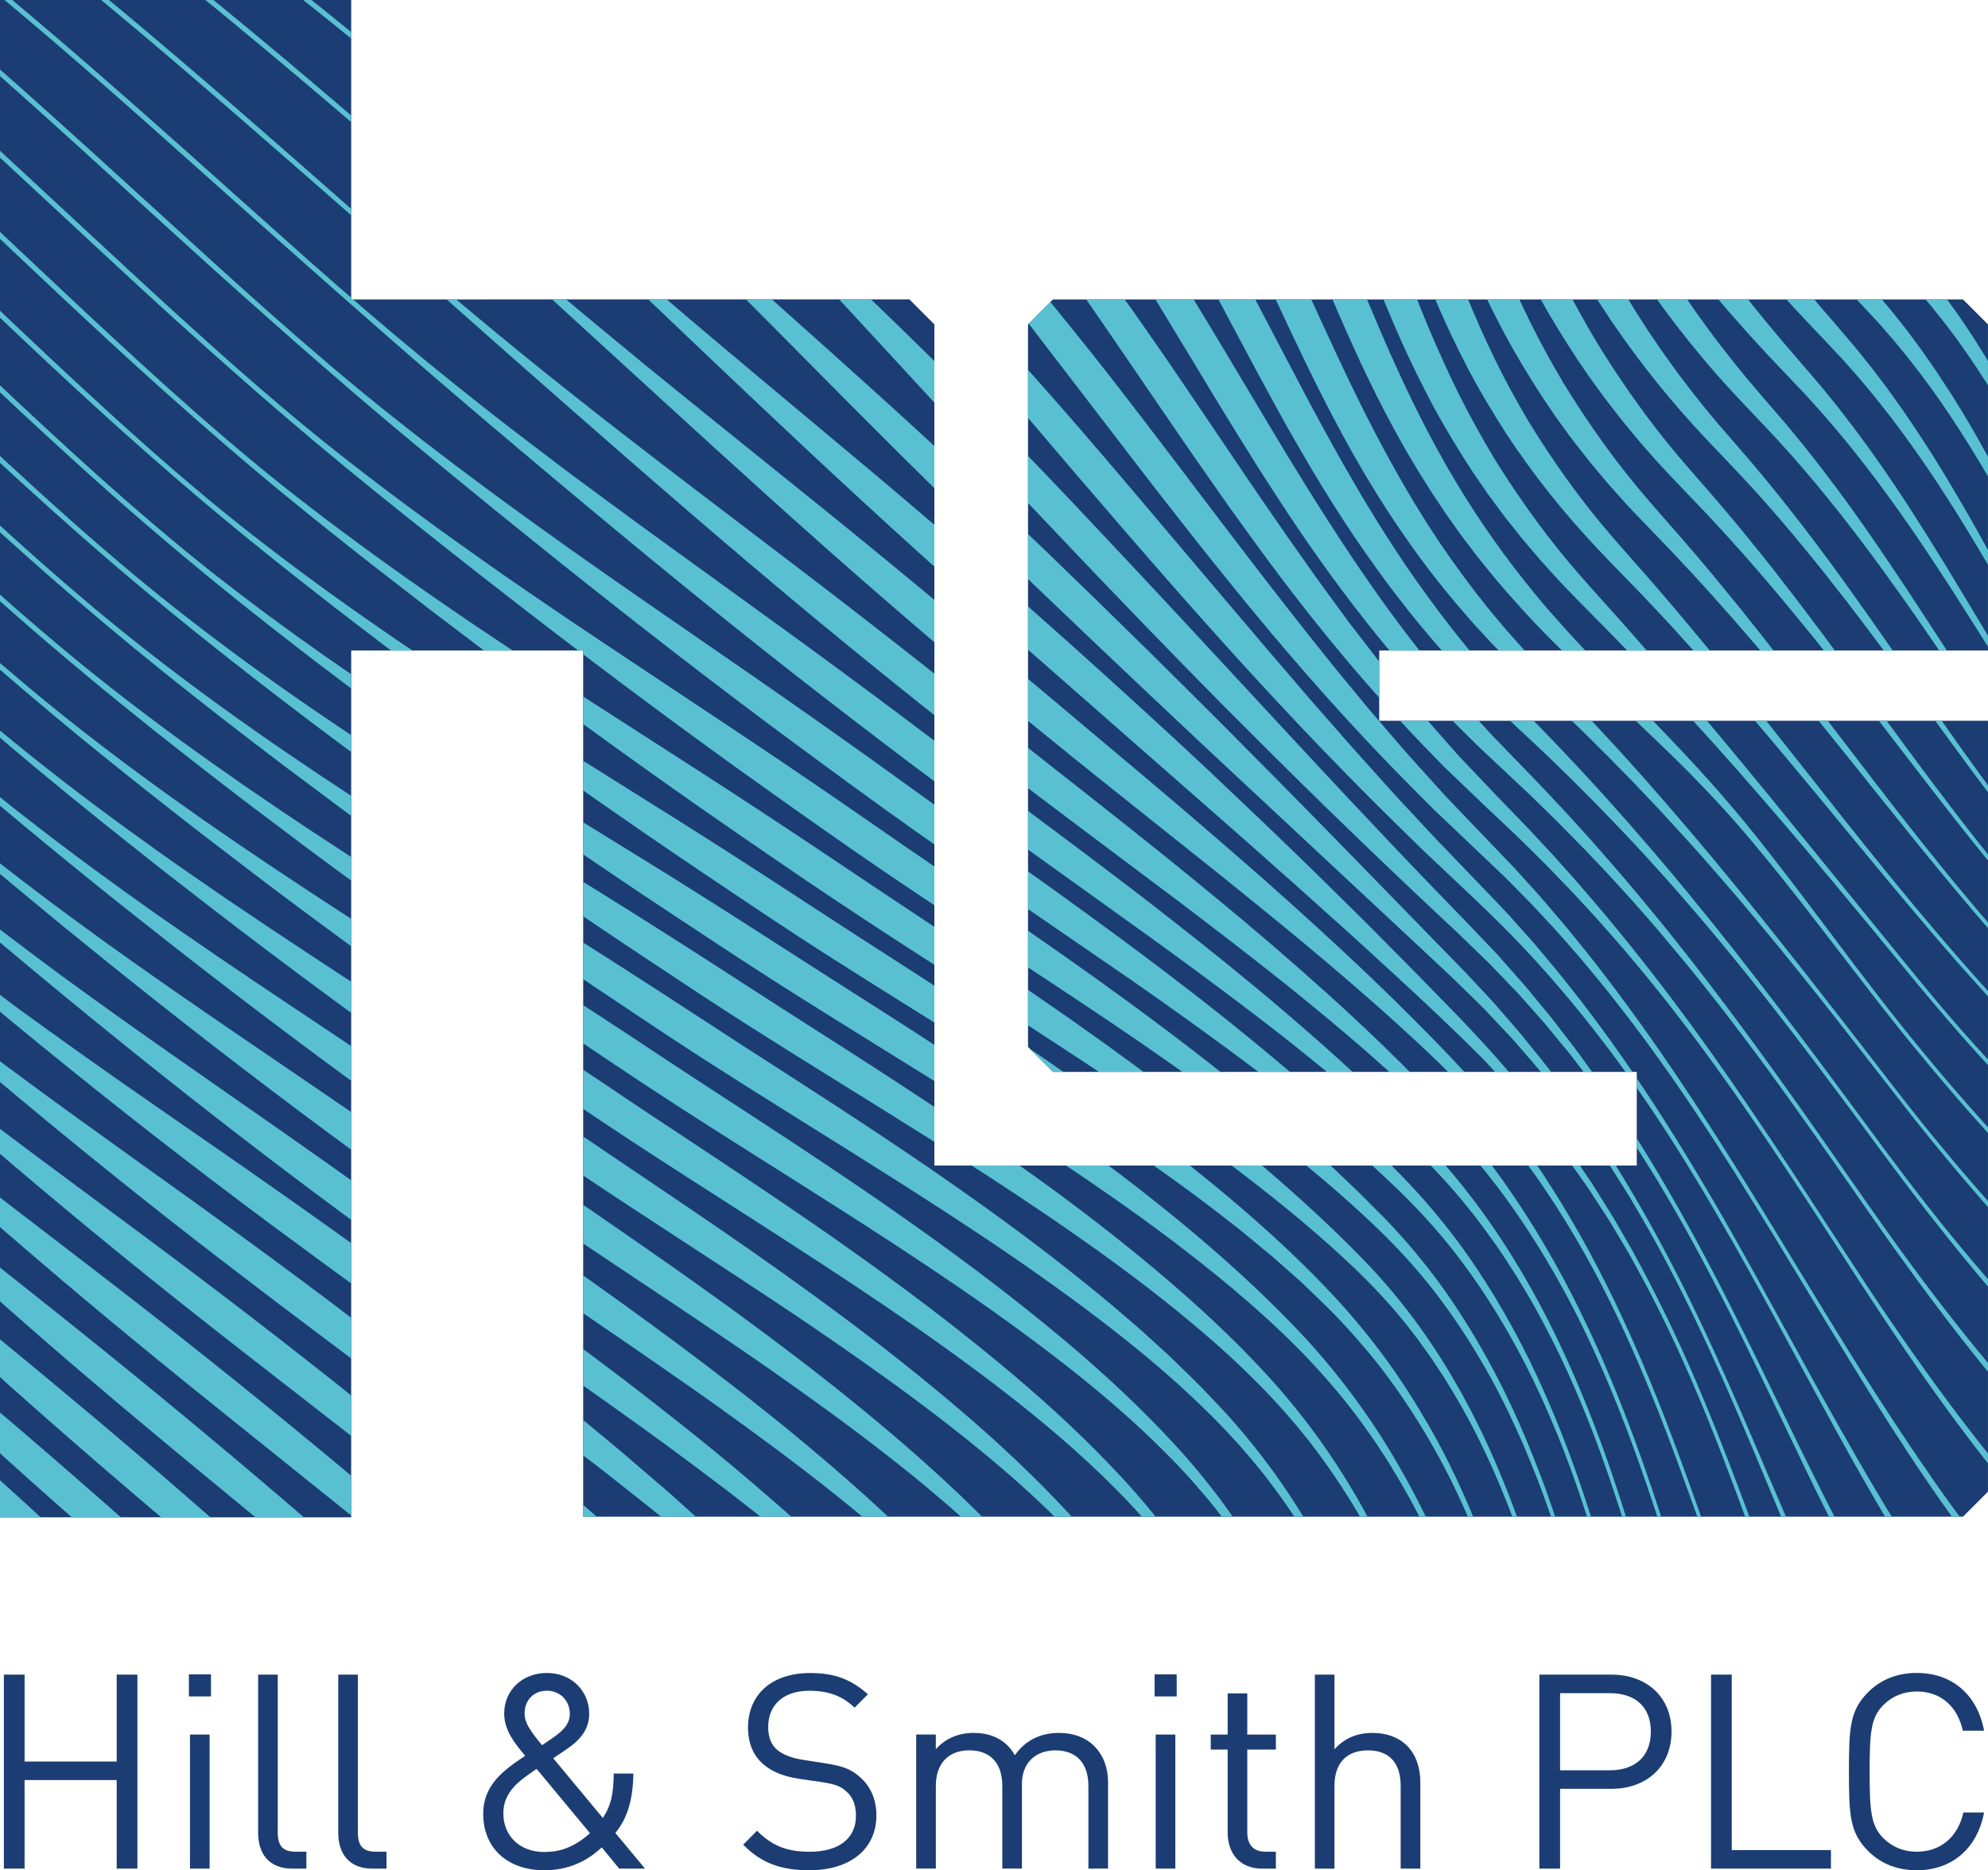 <?xml version="1.0" encoding="UTF-8"?>
<svg id="Layer_1" xmlns="http://www.w3.org/2000/svg" width="78.331" height="73.704" xmlns:xlink="http://www.w3.org/1999/xlink" version="1.1" viewBox="0 0 78.331 73.704">
  <!-- Generator: Adobe Illustrator 30.0.0, SVG Export Plug-In . SVG Version: 2.1.1 Build 123)  -->
  <defs>
    <style>
      .st0 {
        fill: none;
      }

      .st1 {
        fill: #59c0d1;
      }

      .st2 {
        fill: #1b3d73;
      }

      .st3 {
        clip-path: url(#clippath-1);
      }

      .st4 {
        clip-path: url(#clippath-2);
      }

      .st5 {
        clip-path: url(#clippath);
      }
    </style>
    <clipPath id="clippath">
      <path class="st0" d="M54.344,28.404v-2.768h23.986v-12.852c-.385-.385-.6-.6-.985-.985h-35.854c-.385.385-.6.6-.985.985v28.473c.385.385.6.6.985.985h23.001v3.69h-27.676V12.783c-.385-.385-.6-.6-.985-.985l-21.993.001V0H0v59.795h13.838V25.637l9.14-.001v34.134h54.367c.385-.385.6-.6.985-.985l.001-30.381h-23.987Z"/>
    </clipPath>
    <clipPath id="clippath-1">
      <path class="st0" d="M54.344,28.404v-2.768h23.986v-12.852c-.385-.385-.6-.6-.985-.985h-35.854c-.385.385-.6.6-.985.985v28.473c.385.385.6.6.985.985h23.001v3.69h-27.676V12.783c-.385-.385-.6-.6-.985-.985l-21.993.001V0H0v59.795h13.838V25.637l9.14-.001v34.134h54.367c.385-.385.6-.6.985-.985l.001-30.381h-23.987Z"/>
    </clipPath>
    <clipPath id="clippath-2">
      <path class="st0" d="M54.344,28.404v-2.768h23.986v-12.852c-.385-.385-.6-.6-.985-.985h-35.854c-.385.385-.6.6-.985.985v28.473c.385.385.6.6.985.985h23.001v3.69h-27.676V12.783c-.385-.385-.6-.6-.985-.985l-21.993.001V0H0v59.795h13.838V25.637l9.14-.001v34.134h54.367c.385-.385.6-.6.985-.985l.001-30.381h-23.987Z"/>
    </clipPath>
  </defs>
  <g>
    <g class="st5">
      <rect class="st2" x="-7.442" y="-4.493" width="102.293" height="68.614"/>
    </g>
    <g>
      <g class="st3">
        <polygon class="st0" points="0 59.826 -.03 -0 13.838 -.03 13.868 11.799 35.831 11.768 36.347 12.271 36.837 12.762 36.846 45.932 64.492 45.902 64.461 42.242 41.491 42.272 40.485 41.279 40.476 12.784 40.977 12.27 41.469 11.778 77.345 11.769 77.859 12.27 78.351 12.763 78.36 25.636 54.344 25.666 54.375 28.404 78.331 28.374 78.36 58.785 77.384 59.773 22.978 59.8 22.948 25.636 13.838 25.667 13.868 59.826 0 59.826"/>
      </g>
      <g class="st4">
        <g>
          <path class="st1" d="M74.772-.958l2.55,2.568,2.001,2.037.353.365c.214.22.427.44.634.662l.121.13-.008-1.238-.454-.519c-.634-.715-1.273-1.424-1.92-2.128l-1.939-2.107-1.07-1.134-.918.03h-.622c.006.007.013.013.019.02l-.041.001,1.295,1.313Z"/>
          <path class="st1" d="M65.672-.179c.203.286.41.569.616.852l.532.715c.185.246.369.492.559.734l.438.566.445.559c.201.254.406.504.611.754l.291.356c.613.731,1.232,1.457,1.864,2.17.628.716,1.27,1.419,1.919,2.117l.977,1.039.492.516.962,1.03s.64.742.687.8l.378.473c.095.116.188.233.278.354.516.67,1.04,1.429,1.604,2.319.452.724.913,1.527,1.408,2.454.219.415.432.833.639,1.253l.058-.013-.003-.627c-.601-1.292-1.137-2.346-1.686-3.316-.07-.124-.546-.927-.546-.927l-.336-.533c-.079-.127-.157-.252-.241-.375l-.401-.595c-.086-.128-.178-.253-.269-.377l-.361-.498-.663-.854-.465-.551-1.853-2.156s-.731-.869-.91-1.087c-.304-.363-.605-.726-.902-1.093-1.164-1.427-2.328-2.932-3.461-4.475-.778-1.055-1.601-2.235-2.613-3.726l-.958.03h-.509c.004.005.007.01.011.015l-.036.001c.472.707.949,1.408,1.444,2.097Z"/>
          <path class="st1" d="M71.79-1.286c.526.568,1.059,1.127,1.592,1.687l.374.393,4.959,5.131c.108.111.21.223.312.334l.342.372c.101.109.201.218.297.332l.186.222c.178.211.354.423.525.638l.054.068v-.087l-.03-.631v-.43c-.007-.009-.015-.019-.022-.029l-.003-.053-.134-.175c-.093-.122-.191-.239-.29-.356l-.341-.408c-.098-.118-.195-.236-.295-.349l-.943-1.075c-.629-.716-1.263-1.427-1.898-2.135l-3.801-4.252-.22-.234-.93.03h-.614c.006.006.012.013.018.019l-.04.001s.719.789.902.986Z"/>
          <path class="st1" d="M69.356-1.218l.939,1.079c.63.716,1.271,1.422,1.913,2.126.646.701,1.298,1.394,1.95,2.087.651.692,1.308,1.382,1.966,2.067l.472.492c.501.522,1.002,1.043,1.478,1.569.744.847,1.285,1.524,1.755,2.196l.206.287.396.6-.005-1.09-.09-.139c-.444-.706-.982-1.449-1.692-2.339-.451-.549-.91-1.074-1.368-1.599l-2.373-2.718c-.623-.716-1.244-1.433-1.86-2.154-.498-.575-.988-1.155-1.479-1.735l-.362-.429c-.303-.359-.599-.721-.896-1.082l-.279-.323-.954.03h-.587c.005.006.01.012.015.018l-.039.001c.294.355.593.706.894,1.057Z"/>
          <path class="st1" d="M31.356,59.932c-1.43-1.279-2.917-2.532-4.419-3.724l-1.134-.894-1.142-.885-.316-.238c-.662-.5-1.323-1-1.99-1.491-.773-.571-1.546-1.139-2.323-1.701l-4.651-3.377c-.778-.561-1.557-1.121-2.34-1.675-1.322-.939-2.652-1.866-3.982-2.792-1.816-1.266-3.631-2.53-5.425-3.826l-1.163-.844c-.261-.19-1.153-.858-1.153-.858-.767-.573-1.529-1.154-2.281-1.748-.263-.203-.521-.41-.78-.618l-.345-.276c-.297-.235-.589-.477-.88-.718l-.233-.192-.1-.044c-.011-.009-.022-.018-.033-.027v.013l-.03-.013.01.274c5.326,4.61,10.598,8.871,15.669,12.665,1.539,1.147,3.077,2.286,4.642,3.406.78.561,1.563,1.115,2.348,1.667l2.352,1.654,2.344,1.658,1.167.834,1.16.843c1.365,1.006,2.972,2.208,4.542,3.495l.489.39h1.042l-.056-.052c-.326-.305-.656-.607-.988-.907Z"/>
          <path class="st1" d="M76.083,58.186c-.95-1.363-1.938-2.868-3.111-4.735-.733-1.177-1.454-2.361-2.174-3.546l-.787-1.292c-1.879-3.091-3.937-6.377-6.251-9.475-.57-.757-1.147-1.51-1.752-2.24-.268-.338-.548-.666-.829-.993,0,0-.447-.525-.549-.639l-.957-1.057-2.697-2.815-1.06-1.173c-.199-.22-.398-.44-.594-.663l-1.379-1.607-1.35-1.635c-1.159-1.441-2.332-2.938-3.487-4.45-.619-.806-1.234-1.618-1.85-2.429-.525-.694-1.051-1.388-1.581-2.079-1.088-1.432-2.266-2.965-3.494-4.479-1.092-1.363-2.298-2.782-3.685-4.34-1.053-1.159-2.452-2.674-3.936-4.122l-.508-.499c-.104-.102-.898-.846-.898-.846-.218-.207-.437-.414-.659-.616l-1.058-.95c-.23-.207-.465-.409-.699-.611l-.373-.322c-1.098-.941-2.247-1.886-3.533-2.893l-.149.03h-.098l.019.016-.039.008.372.301,1.081.916c.271.225.533.46.795.695l.795.71c.13.116.258.236.385.356l.799.752c.122.113.244.228.361.347l1.003.998c.22.221.435.447.649.672,0,0,.716.752.814.86l.473.526c.504.549.989,1.118,1.474,1.686l.38.445c.23.266.453.539.675.813l1.119,1.369c1.168,1.48,2.33,2.96,3.472,4.462l3.729,4.859c.484.628.968,1.255,1.46,1.879l.877,1.117.889,1.109c2.603,3.247,5.074,6.033,7.555,8.519l.754.759,2.827,2.688.991,1.006c.102.104.697.746.697.746.249.268.498.537.736.814l.271.312c.219.251.438.502.647.762l.26.315c.214.258.429.517.633.783.586.739,1.153,1.492,1.705,2.26l.282.395c.181.253.361.505.536.762l.298.438c.167.243.334.487.496.734,1.049,1.567,2.032,3.16,3.032,4.79.428.7.852,1.402,1.276,2.104.554.917,1.107,1.833,1.669,2.745,1.146,1.876,2.119,3.395,3.062,4.78.586.863,1.199,1.725,1.847,2.574h.321l-.037-.049c-.671-.87-1.326-1.764-1.947-2.656Z"/>
          <path class="st1" d="M52.454,1.357c.392.833.769,1.703,1.121,2.585.347.864.67,1.741,1.005,2.653l.222.614c.566,1.568,1.151,3.19,1.825,4.763.368.859.789,1.742,1.25,2.623.405.768.889,1.587,1.479,2.505,1.05,1.596,2.262,3.123,3.603,4.538l.237.249c.254.266.507.531.76.788l.498.511.492.517c.656.688,1.297,1.393,1.933,2.102l.948,1.069.938,1.08c.619.725,1.236,1.451,1.846,2.185.61.733,1.22,1.467,1.824,2.204l1.824,2.206c1.133,1.356,2.416,2.893,3.733,4.344.776.864,1.58,1.719,2.388,2.542l.052.052-.009-.233c-.869-.883-1.63-1.687-2.324-2.457-2.571-2.861-4.962-5.897-7.273-8.833l-1.778-2.245-.895-1.119-.906-1.111-1.131-1.354c-.237-.282-.476-.565-.718-.841l-.469-.544-.476-.537c-.236-.265-.939-1.072-.939-1.072-.281-.325-.558-.661-.831-1.005-.027-.034-.054-.069-.081-.103-.842-1.071-1.646-2.23-2.396-3.464-.524-.888-.962-1.698-1.336-2.477-.372-.762-.745-1.606-1.141-2.577-.35-.875-.676-1.761-.996-2.653l-.951-2.698c-.321-.902-.656-1.804-1.021-2.7-.394-.956-.786-1.822-1.201-2.647-.416-.824-.886-1.653-1.435-2.536l-.245-.374-.164-.227-.813.03h-.412c.003.005.006.01.009.015l-.034.001c.732,1.164,1.401,2.386,1.989,3.633Z"/>
          <path class="st1" d="M58.369,2.66c.731,1.701,1.488,3.459,2.331,5.16.379.776.812,1.585,1.361,2.546l.365.623.383.612c.109.18.226.356.391.608l.144.218c.084.129.168.258.257.383,1.078,1.573,2.297,3.083,3.622,4.487l.985,1.036c.233.24.459.486.686.733l.28.305c.699.778,1.306,1.482,1.854,2.153.604.731,1.192,1.476,1.773,2.225.578.753,1.148,1.513,1.712,2.279.505.684,1.006,1.371,1.506,2.058.619.85,1.239,1.701,1.866,2.545.569.763,1.144,1.521,1.73,2.27.25.321.507.638.764.955l.054.065-.007-.263c-.938-1.166-1.702-2.16-2.403-3.128-.238-.325-.473-.652-.707-.979l-.948-1.344-2.127-3.054c-.379-.542-.758-1.084-1.145-1.623-.552-.776-1.11-1.548-1.688-2.307-.574-.763-1.169-1.51-1.771-2.252l-.237-.284c-.227-.273-.453-.546-.689-.812l-.931-1.078c-.22-.248-.427-.505-.635-.762l-.265-.327c-.099-.119-.19-.241-.283-.363l-.3-.392c-.093-.121-.186-.241-.273-.365l-.173-.24c-.217-.301-.434-.602-.638-.912l-.144-.21c-.085-.123-.17-.247-.249-.375l-.381-.593c-.581-.94-1.027-1.715-1.406-2.438-.443-.83-.866-1.679-1.257-2.522-.396-.853-.776-1.716-1.149-2.586l-1.11-2.623c-.757-1.787-1.379-3.143-2.043-4.414l-.94.03h-.386c.002.004.004.008.006.012l-.033.001c.786,1.583,1.499,3.209,2.248,4.939Z"/>
          <path class="st1" d="M67.032-1.242c.584.754,1.181,1.5,1.789,2.234.604.737,1.229,1.46,1.854,2.179.629.716,1.268,1.423,1.909,2.127l.968,1.05.978,1.039,1.475,1.548.479.516c.225.236.436.485.647.734l.275.323.652.827.207.286c.504.672,1.01,1.442,1.548,2.355.193.331.378.668.56,1.006l.057-.014-.004-.851-.189-.377c-.507-.946-.987-1.754-1.469-2.47l-.198-.302-.631-.879-.261-.337c-.206-.269-.412-.537-.634-.793l-.465-.551-1.397-1.612c-.617-.719-1.233-1.438-1.845-2.161-.61-.722-1.214-1.45-1.812-2.183-.208-.251-.895-1.1-.895-1.1l-.881-1.109c-.292-.371-.583-.743-.869-1.118-.22-.284-.438-.57-.654-.856l-.327-.437-.127-.153-.954.03h-.551c.004.006.009.011.013.017l-.037.001c.262.345.523.69.788,1.032Z"/>
          <path class="st1" d="M53.719-.058c.854,1.8,1.574,3.649,2.166,5.221l.197.524c.595,1.587,1.211,3.229,1.913,4.822.373.845.787,1.698,1.268,2.609.426.794.912,1.61,1.486,2.496l.23.34c.193.288.388.575.595.853l.117.161c.103.142.206.284.313.423l.446.569c.125.166.26.326.457.561l.466.555.494.553c.155.175.311.351.475.518l1.488,1.549.488.519c.226.237.445.479.666.72l.3.328c.245.271.948,1.065.948,1.065.625.718,1.246,1.439,1.855,2.169.61.732,1.215,1.467,1.814,2.209.604.746,1.204,1.495,1.804,2.245,1.754,2.191,3.566,4.457,5.469,6.586.396.444.797.881,1.204,1.313l.052.056-.009-.218-.178-.19c-.28-.296-.553-.6-.824-.902l-.137-.152c-.631-.713-1.254-1.436-1.861-2.167-.612-.73-1.21-1.472-1.803-2.217l-.884-1.123-.874-1.13-2.353-3.069c-.376-.491-.752-.981-1.133-1.468-.582-.756-1.174-1.505-1.771-2.251-.602-.741-1.208-1.481-1.829-2.208l-.467-.546-.474-.539c-.234-.264-.935-1.074-.935-1.074-.286-.331-.568-.675-.848-1.03-.008-.01-.015-.019-.023-.029-.845-1.074-1.66-2.251-2.432-3.512-.515-.871-.954-1.679-1.343-2.472-.378-.766-.758-1.606-1.161-2.568-.358-.871-.693-1.754-1.025-2.641l-.984-2.682c-.332-.897-.674-1.795-1.048-2.685-.414-.978-.811-1.839-1.214-2.634-.298-.578-.615-1.143-.97-1.718l-.867.03h-.397c.002.004.005.009.007.013l-.033.001c.422.756.81,1.503,1.155,2.219Z"/>
          <path class="st1" d="M54.886-1.356c.367.745.737,1.561,1.167,2.567.366.847.711,1.706,1.08,2.623l.128.319c.652,1.638,1.328,3.331,2.09,4.974.379.822.807,1.666,1.306,2.582.427.772.92,1.582,1.507,2.475,1.069,1.595,2.281,3.115,3.602,4.518l1.481,1.551.484.521c.219.235.434.475.647.714l.307.34.318.366c.206.235.412.471.614.711.617.722,1.221,1.456,1.82,2.193.594.743,1.187,1.487,1.769,2.24.553.71,1.101,1.424,1.649,2.138,1.742,2.269,3.545,4.615,5.501,6.843l.045.005-.022.02.053.059-.008-.224c-.621-.718-1.234-1.441-1.829-2.181-.221-.269-.436-.541-.651-.813l-.239-.302c-.293-.375-.584-.75-.873-1.129-.579-.755-1.147-1.518-1.712-2.283l-1.691-2.302c-1.14-1.552-2.259-3.069-3.436-4.574-.186-.241-.377-.479-.567-.716l-.638-.788c-.197-.243-.396-.486-.6-.725l-.462-.548c-.102-.121-1.404-1.618-1.404-1.618-.286-.333-.568-.674-.845-1.024-.01-.013-.02-.026-.03-.038-.84-1.065-1.645-2.218-2.439-3.497-.913-1.502-1.754-3.14-2.569-5.007-.375-.864-.729-1.738-1.078-2.619l-1.038-2.654c-.577-1.475-1.364-3.407-2.335-5.272l-.118-.217-.125-.195-.908.03h-.39c.002.004.004.008.006.013l-.033.001c0.0 0.0.341.668.467.924Z"/>
          <path class="st1" d="M61.523,56.47c-.367-.928-.766-1.84-1.186-2.712-.419-.871-.895-1.747-1.412-2.606-.577-.95-1.122-1.755-1.664-2.46-.591-.776-1.243-1.536-1.939-2.258-1.307-1.347-2.765-2.71-4.334-4.053-1.476-1.263-3.028-2.516-4.613-3.724-.391-.301-.785-.602-1.181-.896l-.35-.263c-.278-.209-.556-.418-.837-.623-.795-.584-1.591-1.166-2.392-1.74-.799-.576-1.601-1.149-2.403-1.717l-2.402-1.71-2.393-1.723c-.801-.572-1.604-1.143-2.409-1.709-1.464-1.031-2.938-2.048-4.412-3.065-1.766-1.218-3.532-2.437-5.281-3.679-2.625-1.867-6.062-4.37-9.363-7.181-.748-.639-1.492-1.283-2.229-1.935-.736-.654-1.468-1.311-2.197-1.971l-4.368-3.975C2.702,5.146,1.241,3.827-.239,2.527-1.064,1.801-1.905,1.089-2.767.388c-.19-.162-.377-.327-.567-.489v.024c-.01-.008-.02-.016-.03-.024l.01.197C-2.354.95-1.356,1.805-.369,2.673c1.477,1.302,2.937,2.623,4.392,3.949l.674.615c1.229,1.122,2.459,2.244,3.696,3.359.731.659,1.465,1.315,2.204,1.967.735.655,1.475,1.305,2.22,1.949,1.441,1.256,2.96,2.539,4.517,3.815l2.289,1.872,2.303,1.855c3.372,2.697,6.435,5.06,9.362,7.224.791.586,1.586,1.167,2.38,1.748l1.195.866,1.206.86,1.21.852,1.217.841,6.078,4.176c.403.279.805.561,1.205.845,1.514,1.076,3.136,2.244,4.733,3.495,1.741,1.36,3.202,2.609,4.466,3.819.712.681,1.383,1.401,1.993,2.141.599.733,1.177,1.533,1.718,2.379.998,1.552,1.873,3.264,2.675,5.234.356.871.688,1.776,1.014,2.768.172.52.335,1.043.521,1.59h.131l-.012-.039c-.473-1.598-.962-3.031-1.496-4.382Z"/>
          <path class="st1" d="M67.1,55.085c-.759-1.831-1.586-3.581-2.458-5.202l-.341-.633-.721-1.247-.761-1.222c-.072-.116-.149-.229-.227-.342l-.392-.583c-.195-.291-.391-.583-.603-.861-1.148-1.602-2.385-3.099-3.674-4.449-.257-.282-.523-.553-.789-.823l-1.215-1.246-2.023-2.046-2.05-2.022c-.688-.669-1.376-1.338-2.069-2,0,0-1.645-1.565-2.087-1.981l-1.053-.981c-.35-.328-.702-.654-1.057-.976l-.481-.441c-.547-.501-1.094-1.003-1.645-1.498-.711-.643-1.425-1.284-2.143-1.92-1.431-1.277-2.873-2.538-4.329-3.787-1.791-1.54-3.605-3.054-5.419-4.568-1.128-.942-2.256-1.884-3.379-2.832-.698-.585-1.389-1.177-2.08-1.771l-2.289-1.968c-1.453-1.251-2.911-2.496-4.371-3.737-.728-.623-1.461-1.241-2.194-1.858l-1.102-.925-1.106-.918c-1.521-1.253-3.029-2.465-4.482-3.602-.23-.181-.462-.36-.695-.539l-.419-.315-.137.03h-.093c.007.005.014.011.02.016l-.039.008s.94.725,1.238.959C11.945-.012,13.44,1.186,14.92,2.402l1.108.914,1.103.921c.73.62,1.458,1.242,2.183,1.869,1.379,1.202,2.815,2.496,4.268,3.847.567.524,1.127,1.056,1.688,1.588l2.486,2.367c2.51,2.385,5.437,5.155,8.417,7.843,1.422,1.285,2.857,2.555,4.295,3.819l8.633,7.578,2.146,1.906,2.135,1.919.439.402c1.246,1.139,2.533,2.316,3.76,3.511l.888.88,1.096,1.181c.191.22.379.442.566.665l.438.517c.051.061.103.12.15.184l.658.85c.227.283.436.579.646.875l.313.442c.101.141.201.281.295.426l.782,1.202.733,1.23c.074.128.347.628.347.628.837,1.512,1.646,3.205,2.476,5.176.701,1.676,1.331,3.355,2.06,5.361l.088.245.114.26h.116l.041-.006-.207-.554c-.741-2.006-1.378-3.685-2.081-5.362Z"/>
          <path class="st1" d="M48.117-1.942l.394.585.376.596c.124.19.238.386.364.601l.142.238c.072.122.146.244.214.368.419.735.844,1.551,1.299,2.494.83,1.745,1.541,3.54,2.185,5.22l.155.406c.62,1.623,1.261,3.3,1.991,4.926.374.834.806,1.71,1.282,2.602.452.823.956,1.66,1.498,2.488l.616.897.648.875.676.851.702.828.639.707c.11.122.221.244.336.36l.316.326c.229.237.458.474.688.703,0,0,.731.738,1.001,1.017.666.679,1.321,1.37,1.971,2.066.648.695,1.292,1.399,1.98,2.161.616.693,1.233,1.386,1.839,2.088.624.72,1.244,1.444,1.857,2.174.615.728,1.224,1.459,1.832,2.193.453.542.901,1.089,1.35,1.635.761.928,1.522,1.855,2.308,2.765,1.134,1.317,2.347,2.623,3.604,3.88l.052.051-.009-.24c-1.266-1.256-2.456-2.53-3.539-3.787,0,0-.355-.411-.464-.543l-.457-.55c-.255-.304-.506-.611-.757-.919l-5.563-6.839c-1.21-1.475-2.428-2.945-3.672-4.394-.311-.362-.622-.724-.938-1.082l-.945-1.078c-.288-.328-.581-.652-.874-.977l-.082-.091c-.213-.233-.418-.466-.622-.699l-.322-.364c-.286-.329-.568-.669-.847-1.019-.015-.019-.03-.038-.045-.057-.85-1.071-1.665-2.235-2.433-3.478-.475-.789-.932-1.618-1.358-2.464-.376-.755-.761-1.594-1.174-2.563-.366-.867-.706-1.75-1.044-2.635l-1.002-2.675c-.338-.895-.685-1.79-1.06-2.678-.436-1.022-.822-1.858-1.216-2.631-.488-.948-.956-1.776-1.43-2.531-.081-.134-.168-.266-.255-.397l-.178-.272c-.12-.183-.241-.367-.368-.545l-.42-.593-.304-.382-.745.03h-.403c.004.005.007.01.011.016l-.036.001.236.334Z"/>
          <path class="st1" d="M65.007,58.434c-.666-1.967-1.359-3.742-2.118-5.429-.198-.443-.408-.882-.622-1.32l-.325-.651-.338-.647c-.491-.91-.975-1.734-1.478-2.519-.583-.905-1.136-1.687-1.689-2.388-.604-.778-1.246-1.527-1.907-2.227-1.281-1.343-2.694-2.711-4.197-4.067-1.438-1.295-2.927-2.577-4.428-3.81-.752-.619-1.505-1.234-2.263-1.843l-.202-.161c-.691-.552-1.383-1.104-2.078-1.651l-4.567-3.598-2.277-1.812c-.763-.6-1.525-1.199-2.292-1.794-1.633-1.271-3.28-2.523-4.927-3.775-1.442-1.097-2.884-2.193-4.317-3.302l-1.15-.891-1.142-.901c-.761-.602-1.519-1.207-2.27-1.821-1.467-1.198-2.967-2.457-4.457-3.744l-2.194-1.912-2.186-1.923c-1.459-1.28-2.922-2.557-4.399-3.816C5.567,1.051,4.104-.169,2.71-1.299l-.789-.631-.501-.391-.131.03h-.084c.006.005.013.01.019.015l-.037.008,1.4,1.122C3.975-.02,5.437,1.2,7.053,2.583c1.474,1.261,2.938,2.534,4.4,3.812l2.19,1.916,2.185,1.924c2.904,2.575,5.813,5.15,8.742,7.703,3.558,3.101,6.299,5.426,8.888,7.54,1.504,1.229,3.015,2.443,4.544,3.645.764.604,1.534,1.197,2.308,1.786.653.5,1.311.995,1.967,1.488l2.685,2.015c.777.58,1.55,1.162,2.32,1.749,1.476,1.129,3.043,2.335,4.562,3.59,1.73,1.425,3.109,2.646,4.342,3.844.293.287.58.584.863.885.094.1.188.201.282.303.28.305.556.613.821.928.623.742,1.209,1.52,1.744,2.311.242.355.478.721.71,1.094.037.059.073.118.109.177.726,1.183,1.404,2.449,2.019,3.785.727,1.564,1.406,3.282,2.138,5.404.271.792.526,1.589.807,2.409h.134l-.013-.039c-.258-.807-.517-1.615-.792-2.417Z"/>
          <path class="st1" d="M27.258,59.631l-.438-.396c-.245-.224-.49-.446-.743-.658l-1.09-.933c-.588-.514-1.191-1.009-1.794-1.503l-.41-.338c-.738-.607-1.49-1.2-2.244-1.789,0,0-.878-.688-1.131-.882,0,0-2.019-1.533-2.285-1.731l-1.152-.852c-1.381-1.023-2.857-2.087-4.645-3.347-1.254-.886-2.516-1.76-3.777-2.633-1.841-1.274-3.744-2.593-5.588-3.926l-1.159-.837c-.257-.188-.511-.381-.764-.573l-1.517-1.148c-.246-.188-.487-.381-.728-.573l-.393-.312-.472-.34-.263-.211v.021l-.03-.021.01.369s1.383,1.196,1.613,1.391c0,0,1.962,1.646,2.197,1.839l1.108.908c2.954,2.414,5.995,4.783,9.038,7.044l2.302,1.698,2.31,1.683,3.015,2.208c.53.389,1.06.778,1.584,1.175l1.145.853c.254.186.502.377.751.568l.835.638c.606.461,1.213.921,1.807,1.397l.581.459c.552.436,1.104.871,1.643,1.323l.848.688h1.212l-.056-.053c-.437-.405-.879-.806-1.321-1.207Z"/>
          <path class="st1" d="M59.826,59.912c-.351-.97-.729-1.904-1.121-2.778l-.316-.68-.334-.671c-.078-.158-.162-.313-.246-.469l-.104-.194c-.097-.188-.202-.37-.308-.552l-.06-.104c-1.025-1.785-2.238-3.403-3.604-4.809-1.292-1.331-2.738-2.661-4.419-4.069-1.495-1.246-3.087-2.489-4.732-3.693l-.492-.358c-.239-.176-.479-.352-.721-.523l-1.222-.868-.363-.253c-.7-.485-1.399-.971-2.104-1.445-.825-.56-1.654-1.117-2.483-1.667l-2.487-1.654-2.478-1.66c-.829-.554-1.659-1.104-2.493-1.65-1.452-.953-2.912-1.891-4.372-2.828-1.891-1.214-3.781-2.428-5.651-3.673l-1.24-.83-1.231-.844-1.224-.854-1.214-.869c-1.892-1.376-3.396-2.532-4.732-3.637-.766-.636-1.523-1.282-2.272-1.937-.747-.658-1.488-1.324-2.223-1.996-1.472-1.342-2.923-2.706-4.373-4.072L.059,9.193c-1.067-1.007-2.134-2.014-3.208-3.013l-.088-.081-.076-.029c-.007-.006-.014-.013-.021-.019v.011l-.03-.011v.185l.08.088c1.086,1.013,2.167,2.033,3.247,3.054l1.104,1.043c1.448,1.368,2.903,2.73,4.377,4.072.738.67,1.481,1.334,2.231,1.991.749.659,1.502,1.312,2.266,1.953,1.627,1.377,3.264,2.675,4.651,3.764l2.365,1.834,2.384,1.809c3.238,2.432,6.504,4.786,9.709,6.996,1.667,1.148,3.299,2.268,4.954,3.353.833.551,1.67,1.093,2.507,1.632l3.762,2.428,2.494,1.633,1.237.828c1.443.983,3.148,2.163,4.843,3.458,1.843,1.408,3.287,2.625,4.546,3.83.712.679,1.387,1.41,2.005,2.175l.454.586.541.754.511.774.193.317c.977,1.581,1.816,3.335,2.568,5.363.09.237.172.478.253.717l.092.204h.149l-.056-.168c-.09-.271-.181-.543-.278-.811Z"/>
          <path class="st1" d="M60.722,58.207c-.356-.948-.743-1.873-1.148-2.749-.415-.894-.881-1.782-1.387-2.642-.569-.96-1.11-1.775-1.651-2.49-.605-.805-1.26-1.572-1.945-2.282l-.365-.367c-.229-.231-.457-.463-.689-.69l-1.082-1.031-1.11-1c-.243-.215-.489-.425-.735-.636l-.396-.34c-1.491-1.255-3.066-2.501-4.684-3.702-.796-.597-1.601-1.181-2.406-1.76-.81-.575-1.62-1.149-2.437-1.714-.815-.565-1.632-1.128-2.45-1.686l-2.45-1.676-2.44-1.687c-.816-.562-1.635-1.122-2.456-1.676-1.45-.982-2.909-1.949-4.367-2.917-1.842-1.222-3.684-2.444-5.508-3.694-.819-.557-1.631-1.123-2.437-1.698-.808-.572-1.61-1.151-2.406-1.74-1.817-1.347-3.303-2.51-4.675-3.66-.758-.637-1.508-1.284-2.251-1.936-.741-.657-1.477-1.319-2.209-1.985-1.264-1.15-2.516-2.313-3.768-3.476l-.927-.86C1,6.865-.343,5.618-1.701,4.387c-.454-.415-.914-.823-1.373-1.231l-.178-.117c-.027-.024-.054-.049-.081-.073v.019l-.03-.019.01.204.23.205c.432.384.864.769,1.291,1.158,1.446,1.314,2.877,2.646,4.367,4.032,1.45,1.35,2.902,2.699,4.37,4.032.735.665,1.473,1.326,2.217,1.981.742.657,1.489,1.31,2.244,1.951,1.337,1.148,2.797,2.351,4.592,3.785.248.201,2.332,1.85,2.332,1.85.329.261.66.517.991.774,0,0,.964.752,1.357,1.056,3.336,2.578,6.461,4.9,9.553,7.099,1.616,1.148,3.229,2.291,4.877,3.408.821.558,1.646,1.109,2.473,1.656l5.144,3.408c.757.507,1.514,1.013,2.263,1.53,1.444,1,3.144,2.193,4.797,3.468,1.808,1.393,3.239,2.608,4.507,3.826.71.681,1.382,1.408,1.996,2.163.595.74,1.169,1.551,1.706,2.409.539.865,1.021,1.736,1.431,2.589.412.842.809,1.757,1.181,2.72.308.789.603,1.64.931,2.622h.14l-.013-.039c-.304-.979-.598-1.844-.899-2.644Z"/>
          <path class="st1" d="M63.303,57.467c-.326-.921-.683-1.842-1.059-2.74-.386-.916-.8-1.813-1.23-2.669-.445-.879-.932-1.741-1.442-2.563-1.055-1.704-2.271-3.271-3.613-4.658-1.311-1.348-2.751-2.709-4.28-4.046-1.441-1.262-2.965-2.527-4.525-3.761-.316-.252-1.155-.909-1.155-.909-.385-.303-.772-.604-1.161-.901l-1.168-.89c-.39-.296-.781-.592-1.172-.884l-4.692-3.509-2.339-1.764c-.783-.585-1.567-1.169-2.354-1.748-1.516-1.118-3.043-2.221-4.57-3.324-1.642-1.186-3.283-2.372-4.912-3.576-.788-.577-1.569-1.163-2.345-1.756-.779-.59-1.553-1.185-2.32-1.791-.722-.568-1.446-1.151-2.168-1.744-.068-.055-.135-.111-.202-.167-.722-.595-1.443-1.2-2.155-1.812-.74-.638-1.476-1.281-2.208-1.926l-3.145-2.808c-1.138-1.019-2.276-2.037-3.42-3.048C4.199,3.178,2.725,1.892,1.231.629.135-.297-.973-1.21-2.081-2.123l-.249-.196-.128.03h-.079c.006.005.011.01.017.014l-.036.009.512.424C-.99-.972.063-.102,1.105.779c1.296,1.095,2.703,2.315,4.426,3.841l4.378,3.902,2.194,1.946c.731.649,1.463,1.297,2.2,1.94,3.199,2.825,6.451,5.558,8.927,7.623,3.461,2.883,6.365,5.226,9.138,7.373,1.548,1.198,3.096,2.382,4.67,3.553.786.585,1.578,1.165,2.371,1.736l5.951,4.272s.893.646,1.183.86c1.499,1.101,3.101,2.292,4.655,3.537,1.745,1.396,3.149,2.608,4.418,3.817.707.675,1.376,1.389,1.988,2.12l.458.567.439.581c.287.393.571.787.834,1.196,1.012,1.526,1.938,3.259,2.751,5.149.684,1.573,1.316,3.322,1.993,5.505l.089.308.105.286h.128l-.186-.637c-.286-.936-.588-1.867-.914-2.789Z"/>
          <path class="st1" d="M6.886,58.572c-1.417-1.226-2.845-2.438-4.284-3.637-1.632-1.365-3.28-2.712-4.929-4.06l-.665-.503c-.114-.093-.228-.188-.342-.281v.023l-.03-.022.009,1.12c1.405,1.295,3.26,2.996,5.155,4.659,1.407,1.237,2.826,2.459,4.252,3.671l1.597,1.349h1.885l-.73-.643c-.638-.561-1.275-1.122-1.919-1.676Z"/>
          <path class="st1" d="M56.254,56.107c-.559-.963-1.095-1.792-1.638-2.533-.6-.82-1.243-1.608-1.913-2.341-1.227-1.333-2.664-2.688-4.395-4.14-1.481-1.236-3.086-2.479-4.769-3.689l-1.226-.874-1.237-.859-.405-.274c-.694-.471-1.391-.942-2.092-1.401-.836-.552-1.675-1.099-2.517-1.64l-2.519-1.625c-.839-.542-1.669-1.083-2.506-1.632-.838-.547-1.679-1.091-2.521-1.629-1.424-.912-2.856-1.809-4.289-2.705-1.956-1.225-3.911-2.449-5.842-3.709-3.881-2.535-6.97-4.76-9.721-7.001l-.578-.477-1.144-.969-1.128-.986-1.116-1-.554-.506c-1.477-1.347-2.931-2.719-4.381-4.096l-1.869-1.738-1.23-1.171v.028l-.03-.028.009.212L-.374,12.166c1.708,1.627,3.103,2.929,4.387,4.096l.555.504,1.121.998,1.129.988,1.141.976.576.481c1.335,1.12,2.825,2.312,4.687,3.755l.13.1c.353.273.706.546,1.062.815l.357.273c.278.213.557.427.838.636l2.41,1.795c3.145,2.316,6.45,4.643,9.824,6.914l2.491,1.668c.833.551,1.675,1.105,2.522,1.64.844.54,1.691,1.073,2.539,1.603l2.54,1.591c.846.531,1.69,1.062,2.529,1.6l1.258.809,1.249.821c1.366.914,3.154,2.133,4.872,3.448l.743.577c.146.111.29.224.43.343,0,0,.918.755,1.149.95l1.116.987,1.071,1.034c.704.712,1.368,1.461,1.972,2.227.597.767,1.166,1.592,1.691,2.453.528.865,1.006,1.75,1.418,2.628.274.576.547,1.21.886,2.014h.172l-.016-.041c-.681-1.787-1.406-3.338-2.218-4.741Z"/>
          <path class="st1" d="M-.383,57.989c-.875-.785-1.759-1.559-2.644-2.333l-.207-.14c-.033-.029-.067-.059-.1-.088v.02l-.03-.02.009,1.412.524.508c.536.518,1.071,1.036,1.613,1.548.472.446.949.887,1.427,1.326l.735.669h1.85l-.056-.053c-1.036-.955-2.072-1.909-3.121-2.849Z"/>
          <path class="st1" d="M8.587,56.92c-1.438-1.207-2.887-2.399-4.346-3.579-1.46-1.181-2.931-2.349-4.401-3.516-.802-.637-1.611-1.272-2.433-1.901-.246-.197-.493-.392-.739-.589v.023c-.01-.007-.02-.015-.03-.023l.01.943c2.711,2.458,4.81,4.312,6.807,6.01,1.426,1.217,2.867,2.419,4.314,3.613l3.626,2.988h1.841l-.36-.315c-1.419-1.232-2.848-2.45-4.288-3.655Z"/>
          <path class="st1" d="M21.838,58.318l-1.093-.916-1.097-.911-2.223-1.787-2.247-1.752-1.133-.863c-1.508-1.154-3.034-2.284-4.566-3.4-1.26-.92-2.528-1.828-3.796-2.735-1.814-1.3-3.627-2.599-5.417-3.932l-1.141-.848-2.247-1.739-.146-.081-.063-.051v.016l-.03-.016.01.48,2.126,1.826,1.089.918c2.975,2.503,5.961,4.907,8.877,7.146l2.262,1.727,5.672,4.272,2.256,1.724,2.24,1.742,1.108.887,1.094.867h1.4l-.777-.703-2.158-1.87Z"/>
          <path class="st1" d="M71.82,55.076l-2.735-4.979c-2.228-4.027-4.086-6.999-6.026-9.635l-.521-.695c-.11-.148-.221-.298-.337-.441l-.303-.382c-.193-.246-.387-.491-.585-.733l-.916-1.093-.95-1.063c-.208-.226-.421-.447-.634-.669l-2.315-2.41-.965-1.038c-.466-.494-.92-1-1.373-1.506l-.531-.591c-.216-.236-.427-.478-.637-.719l-1.236-1.406c-1.234-1.431-2.46-2.869-3.68-4.313l-3.666-4.332c-.612-.722-1.229-1.441-1.848-2.159l-.413-.475c-.485-.556-.97-1.112-1.464-1.662-2.491-2.797-5.144-5.562-7.884-8.216-2.578-2.478-5.39-4.917-8.598-7.456-.601-.478-1.208-.948-1.834-1.423l-.128.03h-.082l.019.015-.037.009.826.644c.258.202.513.407.767.612l.341.274c.37.295.732.599,1.092.903l.191.161c.298.251.596.501.887.761,0,0,.775.681,1.062.938l1.044.96c.174.159.344.323.514.487l1.018.985,1.245,1.26,1.211,1.291c2.143,2.338,4.226,4.8,6.24,7.181l1.178,1.391c1.221,1.443,2.446,2.885,3.684,4.318.616.718,1.233,1.435,1.858,2.149l.935,1.072.942,1.064c2.738,3.088,5.297,5.794,7.823,8.273l1.018.997,1.035.978c.694.651,1.375,1.298,2.046,1.958,1.276,1.267,2.535,2.694,3.742,4.24.622.8,1.172,1.546,1.682,2.281.534.765,1.062,1.56,1.565,2.363,1.059,1.673,2.048,3.412,2.875,4.893.599,1.078,1.186,2.162,1.772,3.247l.944,1.74c.744,1.373,1.734,3.177,2.797,4.948l.422.688.078.101h.265s-.393-.619-.57-.906c-1.055-1.716-2.031-3.443-2.848-4.908Z"/>
          <path class="st1" d="M65.862,56.572c-.729-1.937-1.467-3.679-2.26-5.327-.421-.87-.871-1.735-1.34-2.569-.493-.874-1.002-1.706-1.511-2.475-.537-.809-1.11-1.6-1.706-2.352-.665-.843-1.287-1.562-1.901-2.202-1.287-1.348-2.677-2.718-4.131-4.073-1.432-1.335-2.882-2.639-4.312-3.876-.729-.633-1.46-1.264-2.193-1.891l-.355-.301c-.617-.523-1.234-1.046-1.854-1.565l-4.419-3.716c-1.466-1.249-2.942-2.49-4.429-3.716-1.846-1.525-3.711-3.026-5.577-4.527-1.138-.916-2.276-1.831-3.409-2.752l-1.122-.911-2.228-1.841-1.108-.929c-1.474-1.242-2.941-2.492-4.402-3.749l-4.381-3.775c-1.466-1.252-2.942-2.492-4.434-3.714-1.083-.886-2.176-1.76-3.294-2.632l-.135.03h-.087c.006.005.013.01.019.015l-.037.008c1.144.902,2.282,1.812,3.408,2.735,1.487,1.222,2.963,2.46,4.43,3.709l2.197,1.879,2.177,1.9c1.446,1.274,2.877,2.565,4.304,3.861l4.269,3.905c2.87,2.625,5.688,5.192,8.613,7.729,1.456,1.265,2.922,2.514,4.401,3.752l1.114.928,1.121.917c.73.598,1.467,1.188,2.252,1.817l4.518,3.602c1.664,1.342,3.05,2.464,4.457,3.663,1.759,1.499,3.079,2.688,4.283,3.857.296.287.584.584.87.886.082.087.164.174.245.262.579.626,1.137,1.281,1.67,1.963.049.062.097.125.145.187.27.351.535.708.792,1.072.547.779,1.07,1.595,1.557,2.424.477.809.938,1.663,1.369,2.538.754,1.52,1.478,3.204,2.279,5.303.533,1.406,1.029,2.826,1.554,4.269h.146l-.106-.297c-.477-1.344-.954-2.688-1.46-4.022Z"/>
          <path class="st1" d="M55.062,57.674c-.999-1.732-2.2-3.373-3.569-4.877-1.277-1.379-2.715-2.737-4.396-4.154-1.481-1.247-3.088-2.493-4.772-3.706-1.46-1.059-3.041-2.142-4.976-3.411-.839-.552-1.683-1.097-2.527-1.636l-2.533-1.616-2.524-1.621c-.844-.542-1.69-1.081-2.538-1.614-1.372-.862-2.75-1.71-4.129-2.559-1.999-1.229-4.066-2.501-6.071-3.794-3.787-2.439-6.977-4.728-9.751-6.999-.772-.637-1.535-1.285-2.291-1.942-.752-.66-1.498-1.33-2.236-2.005-1.479-1.35-2.937-2.725-4.388-4.107l-1.017-.932-.676-.647v.027l-.03-.027.009.216C.105,15.587,3.509,18.815,7.144,21.844c1.376,1.159,2.912,2.391,4.695,3.767l.597.46.6.454c.399.305.798.608,1.201.907l.253.188c.318.237.637.475.958.708,0,0,.929.688,1.213.893,3.079,2.241,6.409,4.547,9.897,6.855l2.509,1.652c.84.547,1.687,1.095,2.537,1.626.849.536,1.7,1.066,2.551,1.594l2.549,1.585c.848.529,1.695,1.061,2.537,1.598l1.261.808,1.251.823c2.013,1.349,3.517,2.417,4.875,3.464,1.826,1.408,3.261,2.65,4.514,3.909.704.714,1.369,1.465,1.978,2.231l.453.593.434.608c.1.135.191.274.283.414l.34.517.196.319c.545.886,1.026,1.77,1.432,2.627l.109.241.112.207h.203l-.231-.538c-.404-.889-.871-1.79-1.387-2.679Z"/>
          <path class="st1" d="M69.755,58.339c-.723-1.702-1.471-3.462-2.254-5.171-1.765-3.871-3.612-7.124-5.65-9.942l-.86-1.147c-.184-.238-.374-.472-.564-.706l-.561-.693-.94-1.084c-.078-.092-.157-.182-.241-.268l-.982-1.046-4.434-4.552c-1.018-1.042-2.035-2.084-3.062-3.119l-2.013-2.031s-1.579-1.577-2.026-2.018c-.677-.671-1.355-1.341-2.039-2.007l-1.021-1-1.027-.994c-1.368-1.328-2.748-2.644-4.142-3.943-2.496-2.332-5.087-4.644-7.594-6.881l-2.491-2.223-2.695-2.357-.212-.178c-.661-.555-1.32-1.108-1.976-1.667-.242-.21-.49-.412-.738-.613l-2.023-1.658c-.183-.152-.368-.304-.556-.452l-1.12-.889-1.116-.894c-.236-.19-.477-.375-.717-.56l-1.634-1.263c-.347-.269-.694-.537-1.046-.799l-.686-.507-.141.03h-.095l.021.016-.039.008.819.615c.381.284.758.575,1.134.866l1.553,1.195c.238.182.476.364.709.55l2.233,1.783c.187.147.37.299.552.452l1.638,1.382c.364.306.728.613,1.08.934.615.548,1.226,1.101,1.837,1.653l.286.258c.561.528,1.115,1.064,1.669,1.601l.39.377c.524.498,1.035,1.013,1.545,1.527l2.714,2.735c1.939,1.958,3.878,3.916,5.846,5.845,1.36,1.335,2.73,2.659,4.109,3.974,1.376,1.318,2.757,2.63,4.143,3.938l2.081,1.959,8.913,8.318c.513.478,1.025.956,1.518,1.448l.509.498c.085.082.166.167.246.255l.976,1.035.578.665c.196.227.393.452.583.683l.888,1.113.847,1.147c.176.246.346.497.515.748l.292.429c.097.138.186.279.275.422l.492.779c.129.199.249.405.368.611l.36.615c.846,1.467,1.67,3.082,2.594,5.085.803,1.75,1.559,3.551,2.265,5.246.331.8.664,1.599,1.027,2.416h.19l-.019-.042c-.354-.81-.701-1.624-1.079-2.51Z"/>
          <path class="st1" d="M1.018,56.533c-1.167-1.004-2.35-1.993-3.555-2.97-.267-.224-.531-.452-.798-.676v.024c-.01-.008-.02-.016-.03-.024l.009,1.282c1.18,1.105,2.362,2.205,3.56,3.287,1.276,1.155,2.565,2.294,3.879,3.434h1.907l-.745-.668c-1.399-1.241-2.809-2.473-4.228-3.689Z"/>
          <path class="st1" d="M14.093,58.374c-.517-.437-1.035-.873-1.559-1.302-.726-.601-1.452-1.199-2.186-1.79-1.46-1.189-2.934-2.36-4.417-3.519-1.352-1.058-2.713-2.101-4.074-3.145-1.624-1.244-3.247-2.488-4.853-3.756l-.227-.142-.113-.089v.019l-.03-.019.01.774c3.065,2.731,5.85,5.125,8.516,7.317,1.452,1.197,2.917,2.377,4.384,3.553l4.395,3.529.92.745.428.339h1.662l.038-.037-1.746-1.512-1.149-.968Z"/>
          <path class="st1" d="M-2.737,58.916l-.379-.296c-.072-.064-.145-.128-.217-.193v.023l-.03-.023.009,1.541.781.75.195.171H-.563s-1.124-1.036-1.375-1.264c-.265-.239-.532-.474-.799-.71Z"/>
          <path class="st1" d="M53.489,59.056c-.564-.962-1.103-1.789-1.646-2.527-.605-.826-1.25-1.613-1.915-2.339-1.233-1.344-2.669-2.699-4.389-4.145-1.481-1.239-3.086-2.481-4.77-3.69l-1.228-.873-1.238-.858-.402-.272c-.697-.471-1.395-.941-2.099-1.4-.837-.55-1.679-1.095-2.521-1.634l-2.526-1.615-2.515-1.623c-.841-.543-1.684-1.083-2.529-1.617-1.387-.878-2.781-1.741-4.175-2.604-1.971-1.22-4.009-2.482-5.986-3.764-3.844-2.489-6.936-4.711-9.763-7.023-.373-.308-.747-.616-1.114-.931l-.093-.079c-.35-.296-.7-.594-1.059-.911-.371-.325-.74-.65-1.106-.98-.373-.333-.745-.667-1.112-1.004-1.478-1.346-2.933-2.718-4.381-4.095l-.169-.12-.087-.084v.021l-.03-.021.009.217c2.642,2.519,5.783,5.46,9.047,8.177,1.391,1.165,2.924,2.393,4.685,3.754.396.307.792.612,1.192.914l.287.219c.302.231.605.462.911.688l.385.288c.273.204.546.409.822.608l1.209.894c3.104,2.272,6.421,4.582,9.858,6.869l2.5,1.656c.836.547,1.681,1.097,2.528,1.629.846.537,1.695,1.065,2.544,1.593l2.544,1.583c.847.529,1.691,1.059,2.532,1.595l1.259.808,1.249.82c1.364.912,3.151,2.13,4.872,3.449,1.383,1.063,2.529,2.021,3.529,2.951.011.01.022.021.033.031.329.307.644.612.944.916.696.702,1.36,1.451,1.974,2.226.602.771,1.173,1.595,1.699,2.449.336.547.648,1.108.975,1.693h.239l-.021-.044c-.355-.715-.658-1.284-.954-1.793Z"/>
          <path class="st1" d="M18.767,59.049l-.406-.345c-.586-.497-1.173-.995-1.77-1.479l-1.096-.901c-.24-.197-2.212-1.776-2.212-1.776l-1.114-.877c-1.483-1.171-2.983-2.32-4.49-3.458-1.293-.977-2.595-1.941-3.896-2.906-1.731-1.282-3.461-2.564-5.17-3.875l-1.122-.861-.53-.384-.294-.234v.021l-.03-.021.01.601.636.563c.306.272.612.545.922.812,3.02,2.619,5.873,4.992,8.72,7.255.692.552,1.387,1.097,2.082,1.643l3.272,2.547c1.191.925,2.38,1.85,3.563,2.781l2.632,2.083c.231.182.463.364.689.551l.14.104h1.582l-.291-.257c-.605-.533-1.211-1.067-1.827-1.586Z"/>
          <path class="st1" d="M42.094,59.622c-1.259-1.356-2.659-2.688-4.28-4.07-1.457-1.241-3.012-2.477-4.621-3.671-.787-.589-1.584-1.164-2.381-1.735l-1.204-.849-1.21-.837c-.808-.554-1.617-1.106-2.43-1.652l-2.431-1.642-2.421-1.65c-.811-.552-1.623-1.1-2.438-1.642-1.334-.89-2.675-1.767-4.016-2.645-1.933-1.265-3.865-2.529-5.774-3.83-3.742-2.548-6.725-4.781-9.389-7.028l-1.114-.955-1.104-.967-.39-.311-.228-.205v.024l-.03-.024.01.199c.899.807,1.803,1.607,2.721,2.393,1.381,1.195,2.86,2.424,4.521,3.759.764.613,1.53,1.225,2.3,1.831.253.202.509.4.766.598l1.557,1.207c3.128,2.406,6.316,4.75,9.474,6.967,1.604,1.124,3.204,2.243,4.839,3.336.815.546,1.634,1.085,2.453,1.621l3.683,2.408,1.256.83c.801.532,1.603,1.064,2.394,1.612,1.413.975,3.08,2.146,4.731,3.433,1.769,1.377,3.168,2.594,4.403,3.829.302.299.595.61.904.933h.552l-.04-.05c-.346-.415-.698-.823-1.065-1.22Z"/>
          <path class="st1" d="M48.169,59.206c-.608-.819-1.251-1.596-1.91-2.308-1.277-1.382-2.7-2.726-4.351-4.108-1.466-1.228-3.054-2.462-4.719-3.669-.805-.586-1.618-1.159-2.434-1.728l-.157-.107c-.769-.526-1.536-1.051-2.312-1.565-.826-.55-1.655-1.097-2.486-1.638l-2.489-1.623c-.355-.23-2.476-1.634-2.476-1.634-.828-.546-1.658-1.089-2.491-1.626-1.379-.892-2.765-1.77-4.151-2.648-1.961-1.243-3.922-2.485-5.859-3.764-3.809-2.516-6.857-4.741-9.594-7-.762-.633-1.515-1.276-2.26-1.929-.744-.655-1.48-1.318-2.211-1.986-.505-.461-1.007-.93-1.507-1.396l-.124-.115.009.282c2.275,2.112,4.169,3.797,5.96,5.303,1.353,1.147,2.865,2.375,4.621,3.752.782.612,1.566,1.22,2.354,1.823l2.378,1.794c3.167,2.361,6.432,4.686,9.702,6.908l.133.091c1.568,1.064,3.189,2.165,4.819,3.216.834.541,1.671,1.071,2.509,1.602l2.511,1.589c3.39,2.147,6.691,4.272,9.803,6.65,1.764,1.349,3.226,2.612,4.47,3.862.684.681,1.346,1.419,1.969,2.195.368.471.719.956,1.084,1.462h.351l-.029-.047c-.355-.556-.722-1.106-1.113-1.638Z"/>
          <path class="st1" d="M44.222,58.249c-1.281-1.381-2.693-2.718-4.318-4.088-1.458-1.229-3.031-2.463-4.675-3.667-.796-.587-1.602-1.16-2.409-1.73l-1.219-.843-1.226-.833c-.818-.553-1.638-1.102-2.46-1.644l-2.462-1.63-2.451-1.643c-.82-.548-1.641-1.093-2.466-1.632-1.368-.897-2.743-1.782-4.118-2.666-1.938-1.246-3.875-2.492-5.79-3.774-3.775-2.527-6.794-4.755-9.5-7.012L.002,26.132c-.259-.222-1.114-.97-1.114-.97-.544-.483-1.093-.969-1.656-1.454-.185-.169-.373-.334-.557-.503-.004-.004-.008-.007-.012-.011v.025c-.01-.008-.02-.017-.03-.025l.01.208c1.563,1.43,2.987,2.687,4.353,3.843,1.364,1.165,2.861,2.394,4.577,3.755l1.162.916,1.167.911,2.352,1.799c3.171,2.398,6.399,4.732,9.595,6.935,1.591,1.097,3.235,2.229,4.899,3.319.825.544,1.654,1.078,2.483,1.61l2.486,1.595c3.525,2.267,6.689,4.332,9.714,6.657,1.745,1.343,3.197,2.6,4.439,3.844.679.674,1.34,1.406,1.965,2.176l.023-.018c0.0 0.0 0.0 0.0 0.0 0.0 0.0 0.0 0.0 0.0.001.001l.087.145h.43l-.249-.353c-.61-.816-1.252-1.585-1.906-2.288Z"/>
          <path class="st1" d="M50.085,57.874c-.604-.82-1.247-1.603-1.914-2.326l-.378-.396c-.219-.231-.438-.464-.664-.69l-1.078-1.05-1.113-1.011c-.239-.212-.483-.419-.727-.627l-.414-.354c-1.476-1.233-3.074-2.471-4.751-3.678,0,0-.956-.686-1.222-.871l-1.23-.857-.354-.24c-.709-.48-1.419-.961-2.134-1.43-.833-.55-1.669-1.095-2.506-1.634l-2.51-1.618-2.498-1.627c-.837-.544-1.674-1.086-2.514-1.621-1.383-.884-2.773-1.753-4.164-2.623-1.953-1.221-3.973-2.484-5.934-3.766-3.822-2.495-6.896-4.718-9.672-6.994l-.575-.476-1.138-.967-1.124-.984-.556-.498c-.372-.331-.74-.666-1.108-1.001-.742-.677-1.483-1.359-2.234-2.038-.301-.282-.606-.56-.906-.844v.027c-.01-.009-.02-.018-.03-.027l.009.217c2.008,1.892,4.679,4.369,7.53,6.75,1.388,1.167,2.913,2.394,4.66,3.752.789.612,1.581,1.219,2.375,1.821l2.399,1.791c3.133,2.312,6.427,4.629,9.791,6.888l2.484,1.66c.83.548,1.67,1.101,2.513,1.634.841.539,1.685,1.068,2.53,1.597l2.531,1.584c3.398,2.132,6.71,4.245,9.871,6.655,1.347,1.029,2.477,1.972,3.48,2.903.023.021.046.043.069.064.327.305.641.609.943.914.69.693,1.354,1.438,1.971,2.213.619.797,1.191,1.616,1.699,2.437l.147.245.085.113h.282l-.278-.502c-.552-.936-1.089-1.759-1.643-2.515Z"/>
          <path class="st1" d="M39.28-1.37l1.177,1.31.893,1.091c.123.145.238.297.354.45l.502.665.236.328c.196.271.393.542.579.82.557.801,1.083,1.637,1.533,2.358.492.799.964,1.61,1.43,2.427.852,1.512,1.668,3.047,2.487,4.589l.207.39c.444.837.89,1.675,1.347,2.51.226.417.457.832.689,1.251l.202.352c.169.296.338.593.512.888.432.745.924,1.544,1.504,2.442.572.886,1.177,1.728,1.639,2.362.666.892,1.233,1.608,1.787,2.251.113.138.232.272.351.406l.6.673.737.786.76.765.52.493c.279.268.557.526.835.786l.202.188c.347.321.687.649,1.026.979l.507.495,1.001,1.005.494.51c.331.338.656.681.979,1.027.322.341.637.69.958,1.047.305.332.601.671.941,1.061.623.713,1.233,1.437,1.835,2.17.207.25.895,1.104.895,1.104l.88,1.115c1.093,1.396,2.151,2.819,3.211,4.241l1.063,1.438.852,1.141.866,1.129.882,1.117c1.192,1.493,2.412,2.913,3.626,4.222l.053.056-.009-.343c-1.218-1.291-2.41-2.649-3.542-4.037-1.236-1.514-2.391-3.063-3.455-4.512-2.038-2.761-4.424-5.961-6.94-9.017l-.303-.364c-.202-.245-.404-.489-.61-.73-.307-.363-.613-.725-.928-1.081l-.466-.539-.947-1.065-.963-1.051-.571-.605c-.299-.317-.598-.634-.903-.945l-.099-.102c-.299-.306-.599-.614-.89-.92l-.485-.509-.474-.523c-1.13-1.248-2.261-2.699-3.455-4.437-.428-.639-.985-1.486-1.513-2.373-.119-.191-.233-.386-.361-.604l-.482-.831c-.19-.334-.381-.669-.566-1.006-.7-1.261-1.371-2.543-2.043-3.829l-.616-1.176c-.783-1.502-1.724-3.272-2.761-5.002-2.098-3.517-4.477-6.552-7.069-9.021l-.257-.251-.265-.241-.311-.269-.438.03h-.291c.006.006.012.012.019.019l-.04.003.885.898Z"/>
          <path class="st1" d="M59.53,1.443l.059.125c.384.816.77,1.637,1.168,2.452.207.429.42.857.637,1.285l.122.238c.178.346.355.693.541,1.036,1.875,3.546,4.117,6.694,6.664,9.357l.98,1.034c.141.145.275.295.411.445l.205.227c.113.124.227.248.337.375.599.679,1.191,1.392,1.813,2.179.584.745,1.159,1.497,1.715,2.265.557.768,1.106,1.542,1.644,2.325.54.781,1.075,1.566,1.61,2.351.535.784,1.073,1.568,1.616,2.347.434.618.877,1.227,1.323,1.834l.055.074-.006-.263c-.419-.575-.832-1.153-1.231-1.743-.537-.782-1.063-1.572-1.581-2.368l-1.621-2.487c-.497-.762-.995-1.526-1.507-2.281-.527-.792-1.073-1.573-1.63-2.348l-.141-.191c-.234-.321-.469-.642-.712-.957-.234-.314-.478-.622-.722-.93l-.158-.201c-.094-.119-.56-.684-.56-.684-.116-.142-.233-.284-.355-.422l-.931-1.08c-.651-.748-1.26-1.531-1.769-2.198l-.622-.854-.601-.868-.389-.589c-.13-.195-.254-.394-.378-.593l-.139-.223c-.078-.125-.156-.249-.281-.46-.222-.376-.444-.752-.656-1.134-.177-.306-.346-.618-.515-.931l-.164-.303-.191-.37c-.153-.294-.307-.588-.454-.885-.664-1.315-1.296-2.681-1.906-4.002l-.118-.253.194.367c.158.3.316.6.481.897.409.762.877,1.578,1.431,2.493l.376.613.388.605c.173.274.354.542.535.811l.262.389.623.881.644.866.438.569c.146.19.294.378.445.564l.452.56.464.548c.154.183.308.365.468.543l.088.099c.287.326.573.651.868.968l.486.527,1.467,1.546.707.789.229.269c.651.749,1.26,1.537,1.769,2.208.569.754,1.114,1.528,1.65,2.309.529.785,1.052,1.576,1.562,2.376.51.799,1.017,1.602,1.521,2.406l.765,1.202c.216.341.836,1.298.836,1.298l.103.101c.018.028.037.055.055.083v-.029l.03.029-.005-.212-.107-.163c-.83-1.301-1.624-2.626-2.419-3.953l-.544-.907c-.937-1.553-1.943-3.205-3.053-4.82-.086-.129-.177-.256-.267-.382l-.207-.293c-.116-.166-.233-.332-.355-.493l-.425-.577-.656-.853-.68-.835-.932-1.085c-1.318-1.517-2.468-2.964-3.514-4.425l-.409-.574-.396-.582c-.17-.244-.332-.494-.494-.745l-.281-.43c-.505-.792-.992-1.594-1.461-2.408-.817-1.42-1.655-3.007-2.637-4.994l-.324-.658-.806-1.592-1.895.03h-.807c.002.004.004.009.006.013l-.032.001c.611,1.229,1.209,2.47,1.799,3.722Z"/>
          <path class="st1" d="M62.823-1.549c.156.263.317.523.478.783l.429.686c.203.32.407.64.615.957.52.802,1.064,1.588,1.616,2.369,2.003,2.815,4.414,5.674,7.371,8.742l.282.302c.227.241.452.482.666.735l.176.203c.096.109.191.218.282.331l.445.545c.641.812,1.184,1.559,1.66,2.281.542.816,1.045,1.625,1.495,2.404.471.82.93,1.648,1.37,2.486.175.329.667,1.28.667,1.28l.057-.014-.003-.43-.473-.963c-.946-1.904-1.769-3.488-2.706-5.026l-.377-.608c-.1-.157-.59-.899-.59-.899l-.367-.528c-.081-.119-.163-.238-.249-.354l-.426-.577c-.096-.131-.196-.257-.297-.384l-.146-.183c-.201-.263-.416-.517-.632-.769l-.286-.339c-1.214-1.384-2.432-2.85-3.617-4.357-.268-.342-.531-.688-.794-1.032l-.319-.426c-.197-.264-.395-.529-.587-.797-.525-.71-1.026-1.437-1.527-2.164l-.319-.473c-.188-.28-.377-.56-.559-.846l-.386-.59-.379-.595c-.502-.796-.995-1.598-1.477-2.407l-.085-.115-.956.03h-.458c.003.005.006.009.008.014l-.033.001.429.727Z"/>
          <path class="st1" d="M43.117-.798l.438.548.627.85.602.867c.425.645.979,1.5,1.489,2.385.524.907.966,1.715,1.352,2.47.43.836.849,1.678,1.253,2.531.385.8.761,1.606,1.139,2.415l.249.534c.342.734.685,1.47,1.04,2.203.413.86.841,1.716,1.289,2.564.464.881.94,1.726,1.416,2.508.169.285.349.565.527.844l.242.378.403.598.413.591c.495.708,1.056,1.434,1.766,2.284l.202.234c.246.287.492.573.752.848,0,0,.388.424.488.528l.757.771.78.745,1.036.973,1.023.986,1.008,1.002.994,1.017.979,1.032c.645.695,1.285,1.396,1.91,2.11.626.712,1.246,1.432,1.853,2.162.61.727,1.21,1.461,1.804,2.203,1,1.243,1.979,2.503,2.958,3.763l1.438,1.843c.19.245.387.486.582.728l.311.384c.201.247.911,1.099.911,1.099l.928,1.082c.687.79,1.44,1.613,2.307,2.518l.052.055-.009-.297c-.822-.836-1.552-1.615-2.23-2.381-1.176-1.328-2.358-2.766-3.618-4.396-1.159-1.506-2.325-3.005-3.498-4.5-.293-.374-.587-.747-.884-1.118-.294-.373-.591-.745-.89-1.115-.596-.74-1.196-1.477-1.805-2.208l-.918-1.092-.929-1.082-.94-1.075-.955-1.062-.971-1.048-.982-1.039-.993-1.025-.728-.768-.704-.789c-.101-.114-.197-.23-.294-.347l-.16-.191c-.23-.269-.448-.548-.667-.827l-.212-.271c-.686-.909-1.186-1.617-1.623-2.298l-.193-.294-.555-.896-.188-.322c-.175-.297-.35-.594-.516-.898-.207-.363-.405-.732-.603-1.102l-.396-.761c-.108-.208-.215-.417-.318-.629-.663-1.328-1.294-2.707-1.904-4.04l-.504-1.098c-.759-1.657-1.591-3.428-2.536-5.143-.953-1.74-2.004-3.373-3.123-4.851l-.666-.854-.694-.831-.483-.535c-.296-.339-.608-.666-.945-.995l-.557.03h-.352c.005.006.01.012.015.018l-.038.002c.411.459.847.955,1.248,1.476Z"/>
          <path class="st1" d="M46.492-.277c.172.244.332.497.492.75l.275.428.546.902.176.305c.411.705.833,1.493,1.328,2.481.42.839.812,1.694,1.196,2.556.335.743.654,1.494.975,2.248l.401.947c.287.679.574,1.361.872,2.04.382.877.774,1.752,1.195,2.616.067.144.319.647.319.647.107.216.217.431.33.643l.339.639.351.631c.072.133.15.264.229.395l.138.231c.122.208.245.416.376.619l.385.612.401.602c.103.159.212.313.322.468l.229.323c.093.132.186.265.285.393l.116.154c.252.333.504.667.771.988.616.775,1.277,1.503,1.9,2.174,1.003,1.052,2.069,2.057,3.101,3.029l1.013.959c.69.655,1.374,1.312,2.042,1.986.769.782,1.384,1.445,1.937,2.085.62.718,1.224,1.454,1.814,2.197.594.743,1.176,1.496,1.754,2.251l.645.838c.929,1.21,1.89,2.462,2.883,3.655,1.253,1.523,2.521,2.968,3.771,4.293.21.226.429.445.646.665l.388.393-.009-.263-.353-.35c-.188-.185-.374-.369-.557-.558-1.254-1.312-2.524-2.75-3.776-4.273-.606-.731-1.195-1.479-1.777-2.231s-1.156-1.512-1.726-2.273l-.371-.492c-.449-.596-.898-1.193-1.354-1.786-.581-.755-1.165-1.508-1.769-2.246-.605-.735-1.238-1.462-1.881-2.16-.646-.704-1.305-1.394-1.969-2.078l-.423-.435c-.523-.538-1.045-1.074-1.56-1.616-.328-.344-.652-.69-.974-1.038-.211-.227-.415-.458-.619-.69l-.325-.365c-1.238-1.444-2.36-2.973-3.334-4.544-.907-1.462-1.768-3.092-2.628-4.982-.382-.831-.739-1.677-1.129-2.599l-1.092-2.634c-.647-1.562-1.439-3.406-2.406-5.229-.51-.957-.984-1.776-1.452-2.506l-.194-.307-.607-.902-.422-.588-.433-.579c-.375-.501-.775-.984-1.206-1.468l-.656.03h-.383c.004.006.008.011.013.017l-.036.002c.604.764,1.068,1.398,1.465,1.997Z"/>
          <path class="st1" d="M60.797-2.072c.272.509.546,1.019.826,1.527,1.016,1.848,1.979,3.456,2.945,4.917.452.696.972,1.445,1.637,2.358l.429.576.438.567c.199.264.406.521.613.779l.276.346c1.078,1.329,2.323,2.728,3.806,4.275l.651.693c.105.111.211.223.312.34l.467.528c.094.107.679.811.679.811l.655.832.215.289c.21.281.42.563.621.852.946,1.324,1.886,2.799,3.048,4.784.401.684.799,1.372,1.196,2.059l.817,1.409-.004-.388-.402-.722-1.431-2.615c-.437-.79-.873-1.583-1.332-2.362-.2-.349-.408-.694-.615-1.04l-.278-.455c-.195-.316-.392-.632-.597-.941-.204-.321-.419-.635-.635-.949l-.163-.239-.624-.875-.352-.465c-.099-.131-.197-.263-.3-.391l-.449-.56c-.089-.115-.184-.225-.278-.335l-.648-.761c-1.236-1.414-2.437-2.89-3.566-4.388l-.265-.358c-.192-.258-.384-.517-.568-.781l-.408-.575-.398-.583c-.131-.185-.256-.374-.395-.583l-.39-.586-.235-.367c-.176-.273-.352-.546-.522-.822-.501-.794-.979-1.605-1.451-2.418-.234-.408-.468-.815-.695-1.228-.209-.369-.411-.742-.614-1.114l-.714-1.29-.957.03h-.429c.002.004.005.009.007.013l-.033.001.11.207Z"/>
          <polygon class="st1" points="80.43 -.946 80.4 -2.323 79.622 -2.293 79.082 -2.293 79.103 -2.273 79.061 -2.272 80.43 -.946"/>
          <path class="st1" d="M70.757,56.715l-.555-1.144c-.644-1.327-1.287-2.654-1.951-3.972-1.978-3.944-3.83-7.054-5.829-9.785-.229-.326-.473-.642-.717-.957l-.579-.75-.908-1.104c-.101-.123-.206-.242-.312-.361l-.868-.984-1.232-1.295-.989-1.021c-.468-.479-.931-.965-1.393-1.45l-.576-.604c-.436-.458-1.951-2.07-1.951-2.07l-1.938-2.081-4.112-4.438c-1.211-1.301-2.422-2.602-3.643-3.896-1.299-1.384-2.611-2.758-3.94-4.115-2.373-2.425-4.97-4.952-8.173-7.953-2.968-2.756-5.787-5.2-8.616-7.472-.14-.119-.285-.233-.429-.346l-1.804-1.423c-.527-.428-1.069-.838-1.61-1.248l-.646-.491-.117-.082-.137.03h-.093l.021.016-.039.008,1.02.776c.497.376.994.752,1.479,1.144l1.827,1.457c.132.105.265.211.392.321l.104.088c.689.585,1.377,1.169,2.061,1.759.265.221.519.455.772.689l1.921,1.773c.15.139.3.278.443.425l2.007,2.011c.257.255.506.52.755.785l.228.241c1.554,1.641,3.085,3.303,4.615,4.966,1.039,1.128,2.078,2.257,3.123,3.379,1.292,1.39,2.593,2.77,3.904,4.143.653.688,1.31,1.375,1.969,2.057.657.687,1.317,1.367,1.98,2.046.47.485.944.966,1.419,1.448l.577.585,2.016,2.015c.674.67,1.35,1.337,2.031,2l.711.689c.445.432.891.864,1.341,1.292l.541.516c.508.484,1.015.968,1.526,1.446l1.04.975,1.273,1.232.909.946c.106.109.212.22.313.333l.94,1.062.904,1.095c.097.115.187.234.277.354l.158.206c.55.706,1.095,1.458,1.665,2.299l.396.591c.132.197.264.394.388.595l.471.754c.095.15.188.301.278.455.851,1.412,1.691,2.951,2.728,4.99.736,1.462,1.442,2.938,2.148,4.416l.337.704c.65,1.369,1.315,2.734,2.029,4.104h.224l-.023-.044c-.714-1.367-1.405-2.745-2.082-4.13Z"/>
          <path class="st1" d="M76.856-1.65c.683.666,1.363,1.334,2.041,2.005.496.495.989.994,1.481,1.494l.052.052-.008-1.373-.806-.871c-.616-.661-1.236-1.318-1.88-1.981l-.881.03h-.614l.02.02-.042.001.636.622Z"/>
          <path class="st1" d="M35.672,56.966c-1.437-1.241-2.97-2.479-4.558-3.68-.777-.592-1.561-1.171-2.349-1.747-.791-.57-1.583-1.138-2.38-1.696-.797-.558-1.595-1.114-2.396-1.666l-2.398-1.652-2.39-1.662c-.8-.553-1.601-1.104-2.406-1.65-1.331-.905-2.668-1.798-4.006-2.69-1.895-1.264-3.789-2.526-5.66-3.825-.8-.551-1.593-1.111-2.379-1.681-.789-.567-1.57-1.142-2.344-1.729-.387-.293-.774-.587-1.156-.886l-.301-.235c-.282-.22-.565-.44-.842-.667l-.352-.284c-.639-.516-1.277-1.031-1.909-1.556l-.737-.586-.443-.376v.024l-.03-.024.01.204,1.067.915L-.061,31.702c.745.627,1.493,1.249,2.247,1.864.239.199,1.132.922,1.132.922.376.31.756.614,1.137.917.379.305.761.607,1.145.908.38.304.763.605,1.146.905,3.126,2.449,6.27,4.807,9.345,7.005,1.583,1.131,3.164,2.254,4.776,3.355.804.551,1.612,1.093,2.419,1.634l3.634,2.425,1.206.814c.802.544,1.604,1.088,2.396,1.645,1.411.993,3.069,2.18,4.672,3.446l.405.323c.244.194.487.388.725.586,0,0,.854.719,1.108.937l1.08.967.569.536h.697l-.048-.051c-1.19-1.272-2.518-2.539-4.058-3.873Z"/>
          <path class="st1" d="M33.511,58.425c-1.423-1.251-2.933-2.496-4.489-3.699-.766-.596-1.538-1.18-2.313-1.761l-1.169-.859-1.236-.896c-.765-.548-1.531-1.097-2.3-1.638l-2.363-1.669-2.357-1.675c-.789-.558-1.579-1.112-2.373-1.661-1.322-.919-2.653-1.825-3.983-2.731-1.859-1.267-3.718-2.532-5.554-3.832-.789-.555-1.571-1.118-2.348-1.691-.39-.283-.775-.571-1.161-.861-.373-.278-.741-.561-1.151-.876-.383-.292-.762-.59-1.139-.89l-.568-.449-1.682-1.373-.423-.353-.162-.096c-.024-.02-.049-.041-.073-.061v.018l-.03-.018.01.227.289.248c1.18,1.014,2.359,2.027,3.556,3.022l1.117.926c.372.309.745.618,1.167.96.359.293.718.585,1.08.874,0,0,.794.644,1.129.91,3.112,2.487,6.211,4.858,9.211,7.049,1.561,1.139,3.12,2.269,4.709,3.378.792.555,1.587,1.103,2.384,1.648l3.581,2.451,1.191.824c.79.548,1.581,1.097,2.36,1.657,1.379.991,3.005,2.179,4.608,3.467.763.614,1.517,1.239,2.271,1.894h.853l-.052-.052c-.833-.821-1.704-1.633-2.59-2.414Z"/>
          <path class="st1" d="M77.615,56.372c-1.056-1.369-2.14-2.872-3.313-4.595-.497-.73-.98-1.471-1.464-2.211l-1.651-2.528c-1.846-2.826-4.065-6.139-6.547-9.271l-.093-.116c-.263-.332-.527-.665-.857-1.062-.281-.342-.562-.685-.854-1.019l-.259-.303c-.221-.26-.442-.52-.671-.772l-.711-.796-.607-.651c-.201-.217-.402-.434-.608-.646l-.989-1.021-1.457-1.535c-.082-.083-.159-.171-.236-.26l-1.163-1.324c-.146-.162-.284-.331-.453-.538l-1.115-1.364-1.078-1.394c-.218-.274-.425-.558-.631-.841l-.212-.289s-.661-.902-.83-1.14l-.452-.641c-.393-.554-.785-1.108-1.168-1.671-.673-.969-1.334-1.949-1.996-2.931-.394-.584-1.318-1.949-1.318-1.949-.486-.718-.972-1.435-1.47-2.147l-.815-1.165-1.254-1.729-1.294-1.701c-.194-.247-1.342-1.667-1.342-1.667-.093-.114-1.392-1.627-1.392-1.627-.106-.128-.219-.25-.332-.372l-.628-.684c-.629-.704-1.309-1.385-1.98-2.059l-1.035-.982c-.229-.215-.464-.425-.699-.635l-.357-.321c-.252-.232-.513-.453-.774-.673l-.845-.721-.552-.448c-.256-.209-.516-.412-.777-.615l-.366-.278-.217.03h-.147c.007.006.013.012.02.018l-.039.005c1.437,1.195,2.784,2.433,4.046,3.718.046.047.092.094.138.141.406.416.803.836,1.191,1.262.594.674,1.207,1.37,1.774,2.09l.585.721c.102.124.202.248.299.377,0,0,1.193,1.565,1.279,1.683l1.243,1.71,1.22,1.731,1.204,1.745,2.732,3.997c.423.616.845,1.232,1.277,1.845l.815,1.165.833,1.154c2.4,3.333,4.788,6.198,7.299,8.758l.248.255c.082.086.166.172.253.253l1.546,1.48,1.029.968c.214.202.422.409.632.617l.628.62.737.762c.268.272.526.552.785.832l.184.198c.307.329.604.667.943,1.054l.156.177c.104.118.208.235.309.356,0,0,.81.962.908,1.085l.444.551c.284.348.558.704.874,1.115.291.372.572.75.853,1.13.27.359.531.725.832,1.146,1.12,1.563,2.188,3.174,3.186,4.689.417.635.83,1.273,1.243,1.911.614.949,1.229,1.898,1.856,2.839,1.146,1.726,2.214,3.244,3.267,4.642.953,1.265,1.942,2.488,2.942,3.639l.053.061-.008-.438c-.958-1.082-1.902-2.227-2.805-3.4Z"/>
          <path class="st1" d="M79.115,54.644c-1.167-1.357-2.324-2.808-3.536-4.431-.918-1.231-1.812-2.513-2.678-3.751l-.611-.875c-2.069-2.963-4.321-6.12-6.758-9.131l-.902-1.098c-.173-.207-.921-1.085-.921-1.085-.201-.235-.937-1.072-.937-1.072-.193-.219-.953-1.057-.953-1.057-.646-.696-1.299-1.387-1.962-2.065l-.984-1.018c-.115-.117-.226-.238-.336-.359l-.618-.677c-1.196-1.347-2.375-2.829-3.502-4.405-.969-1.356-1.954-2.852-3.102-4.706-.719-1.163-1.42-2.339-2.122-3.518l-.797-1.335c-.482-.814-.975-1.625-1.471-2.435-.502-.807-1.006-1.612-1.533-2.405-.525-.794-1.063-1.581-1.625-2.353-.497-.694-1.048-1.418-1.735-2.278l-.305-.371c-.201-.246-.401-.492-.609-.732l-.466-.543-.718-.8-.915-.961c-.105-.112-.212-.224-.323-.333l-.704-.682c-.279-.271-.557-.54-.851-.795l-.645-.586c-.137-.125-.273-.25-.417-.368l-.889-.744-.303.03h-.242c.008.007.016.014.024.021l-.04.004.091.081,1.03.971c.132.121.258.248.384.376l.617.621c.284.279.552.575.82.869l.621.68c.101.111.197.227.294.343l.842,1.001.655.828.426.562c.207.269.406.543.605.818l.229.315c1.015,1.427,2.032,2.963,3.11,4.696.775,1.244,1.535,2.501,2.297,3.761l.648,1.072c.489.81.979,1.62,1.48,2.426l.754,1.208s.589.922.771,1.199c2.284,3.525,4.595,6.463,7.065,8.983l.652.648c.121.121.241.241.367.356l1.555,1.459c.173.16.345.322.511.488l.358.349c.219.212.437.425.651.642,0,0,.777.786.993,1.01l.343.36c.212.221.423.443.63.667,0,0,.755.826.953,1.049l.241.274c.231.263.464.526.69.793l1.074,1.281c.245.3.491.601.731.905l.319.405c.188.235.374.471.557.711l.296.388c.188.246.377.492.562.741,1.167,1.554,2.31,3.175,3.317,4.605l1.623,2.329c.541.777,1.092,1.546,1.652,2.311,1.207,1.653,2.35,3.119,3.494,4.481.47.559.95,1.108,1.438,1.653l.053.058-.008-.385c-.442-.484-.882-.975-1.309-1.474Z"/>
        </g>
      </g>
    </g>
  </g>
  <g>
    <path class="st2" d="M4.598,73.639v-3.49H.969v3.49H.153v-7.645h.816v3.425h3.629v-3.425h.816v7.645h-.816Z"/>
    <path class="st2" d="M7.443,66.853v-.87h.87v.87h-.87ZM7.486,73.639v-5.283h.773v5.283h-.773Z"/>
    <path class="st2" d="M11.513,73.639c-.924,0-1.342-.601-1.342-1.407v-6.238h.773v6.206c0,.515.172.773.709.773h.419v.666c0-0-.559-0-.559-0Z"/>
    <path class="st2" d="M14.67,73.639c-.924,0-1.342-.601-1.342-1.407v-6.238h.773v6.206c0,.515.172.773.709.773h.419v.666c0-0-.559-0-.559-0Z"/>
    <path class="st2" d="M24.397,73.639l-.687-.837c-.311.29-1.031.902-2.255.902-1.482,0-2.416-.892-2.416-2.223,0-1.149.816-1.729,1.654-2.288-.376-.451-.827-.977-.827-1.664,0-.913.709-1.6,1.686-1.6.956,0,1.664.699,1.664,1.611,0,.612-.365,1.031-.848,1.364l-.569.387,1.954,2.352c.311-.473.419-.892.429-1.75h.773c-.011.966-.215,1.75-.709,2.34l1.17,1.407-1.019-.001h0ZM21.143,69.709c-.655.451-1.31.881-1.31,1.75,0,.913.665,1.525,1.61,1.525.569,0,1.149-.151,1.804-.741l-2.104-2.534ZM21.551,66.628c-.526,0-.881.376-.881.892,0,.354.183.644.687,1.256l.408-.279c.354-.247.687-.515.687-.956.002-.516-.385-.913-.901-.913Z"/>
    <path class="st2" d="M31.891,73.704c-1.138,0-1.901-.29-2.609-1.009l.547-.548c.633.634,1.224.827,2.083.827,1.127,0,1.815-.515,1.815-1.417,0-.408-.118-.731-.376-.956-.236-.215-.451-.29-.999-.376l-.891-.128c-.601-.097-1.052-.279-1.396-.58-.387-.344-.591-.816-.591-1.439,0-1.299.934-2.147,2.448-2.147.977,0,1.622.258,2.276.838l-.526.526c-.462-.44-.988-.665-1.783-.665-1.031,0-1.621.569-1.621,1.428,0,.376.107.687.344.892.236.204.601.333.999.397l.892.14c.708.108,1.042.236,1.385.548.408.354.644.87.644,1.503,0,1.339-1.041,2.166-2.641,2.166Z"/>
    <path class="st2" d="M42.885,73.639v-3.254c0-.934-.504-1.406-1.299-1.406-.773,0-1.32.483-1.32,1.32v3.339h-.773v-3.254c0-.934-.504-1.406-1.299-1.406-.794,0-1.32.483-1.32,1.406v3.254h-.774v-5.283h.773v.58c.376-.429.902-.644,1.492-.644.73,0,1.299.3,1.622.88.408-.58.999-.88,1.74-.88.569,0,1.042.183,1.363.494.376.365.569.859.569,1.471v3.382l-.774.001h0Z"/>
    <path class="st2" d="M45.494,66.853v-.87h.87v.87h-.87ZM45.537,73.639v-5.283h.773v5.283h-.773Z"/>
    <path class="st2" d="M49.725,73.639c-.902,0-1.353-.634-1.353-1.417v-3.275h-.666v-.591h.666v-1.622h.773v1.622h1.127v.591h-1.127v3.253c0,.484.226.773.719.773h.408v.666h-.547Z"/>
    <path class="st2" d="M55.189,73.639v-3.264c0-.934-.483-1.396-1.288-1.396s-1.32.462-1.32,1.396v3.264h-.773v-7.645h.773v2.942c.387-.429.881-.644,1.482-.644,1.202,0,1.901.762,1.901,1.954v3.393l-.775-0h0Z"/>
    <path class="st2" d="M63.5,70.494h-2.03v3.146h-.816v-7.645h2.845c1.385,0,2.362.88,2.362,2.244s-.976,2.255-2.361,2.255ZM63.435,66.725h-1.965v3.039h1.965c.956,0,1.611-.515,1.611-1.525 0-1.01-.655-1.514-1.611-1.514Z"/>
    <path class="st2" d="M67.418,73.639v-7.645h.816v6.915h3.909v.73l-4.725-0h0Z"/>
    <path class="st2" d="M75.525,73.704c-.794,0-1.438-.279-1.911-.752-.72-.72-.763-1.385-.763-3.136,0-1.75.043-2.416.763-3.136.472-.472,1.117-.752,1.911-.752,1.385,0,2.384.849,2.652,2.277h-.838c-.204-.945-.859-1.546-1.815-1.546-.515,0-.966.183-1.32.537-.483.494-.537,1.052-.537,2.62s.054,2.126.537,2.62c.354.354.805.537,1.32.537.956,0,1.632-.601,1.836-1.546h.816c-.268,1.429-1.277,2.277-2.651,2.277Z"/>
  </g>
</svg>